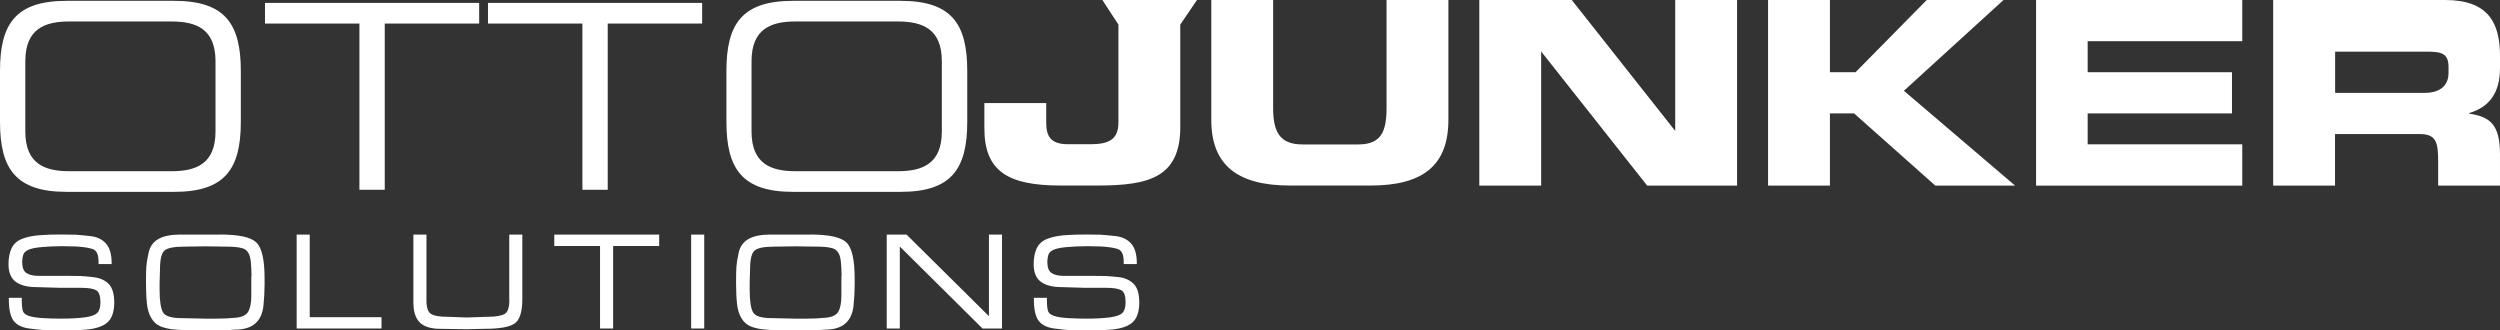 <?xml version="1.0" encoding="UTF-8"?>
<svg id="Ebene_2" data-name="Ebene 2" xmlns="http://www.w3.org/2000/svg" viewBox="0 0 240.94 31.84">
  <rect x="0" y="0" width="240.94" height="31.84" fill="#333333" stroke="none"/>
  <defs>
    <style>
      .cls-1 {
        fill: #fff;
        stroke-width: 0px;
      }
    </style>
  </defs>
  <g id="Logo-OTTO-JUNKER-SOLUTIONS">
    <g id="LOGO">
      <g id="OTTO-JUNKER">
        <path class="cls-1" d="M133.63,10.39c0,2.26-.5,3.53-2.72,3.53h-5.39c-2.23,0-2.82-1.27-2.82-3.53V0h-5.96v11.56c0,4.41,2.59,6.32,7.58,6.32h7.79c5,0,7.48-1.92,7.48-6.32V0h-5.96v10.39Z"/>
        <polygon class="cls-1" points="161.45 12.92 161.69 12.92 151.48 0 142.57 0 142.57 17.89 148.53 17.89 148.53 4.97 148.54 4.97 158.75 17.89 167.41 17.89 167.41 0 161.45 0 161.45 12.92"/>
        <polygon class="cls-1" points="193.09 0 185.69 0 178.83 6.96 176.36 6.96 176.36 0 170.4 0 170.4 17.89 176.36 17.89 176.36 10.93 178.69 10.93 186.52 17.89 194.21 17.89 183.49 8.75 193.09 0"/>
        <polygon class="cls-1" points="201.2 10.93 215.11 10.93 215.11 6.96 201.2 6.96 201.2 3.97 216.1 3.97 216.1 0 196.23 0 196.23 17.89 216.1 17.89 216.1 13.91 201.2 13.91 201.2 10.93"/>
        <path class="cls-1" d="M240.94,6.54v-1.13c0-3.18-1.1-5.41-5.29-5.41h-16.57v17.89h5.96v-4.97h8.18c1.69,0,1.76.97,1.76,2.83v2.14h5.96v-3.02c0-2.91-.99-3.62-2.98-3.92v-.05c1.99-.59,2.98-1.98,2.98-4.36M235.98,7.01c0,1.27-.84,1.94-2.31,1.94h-8.62v-3.97h8.13c1.72,0,2.8-.12,2.8,1.45v.59Z"/>
        <path class="cls-1" d="M107.79,2.37v9.43c0,1.64-.92,2.1-2.7,2.1h-2.16c-1.69,0-2.1-.78-2.1-2.1v-1.87h-5.96v2.43c0,4.14,2.26,5.52,7.35,5.52h3.55c4.93,0,7.98-.76,7.98-5.64V2.37l1.61-2.37h-9.12l1.55,2.37Z"/>
        <path class="cls-1" d="M0,6.82C0,2.27,1.54.08,6.42.08h10.37c4.87,0,6.42,2.19,6.42,6.74v4.93c0,4.55-1.54,6.74-6.42,6.74H6.42c-4.87,0-6.42-2.19-6.42-6.74v-4.93ZM20.77,5.9c0-3.13-1.89-3.83-4.23-3.83H6.67c-2.34,0-4.23.7-4.23,3.83v6.77c0,3.13,1.89,3.83,4.23,3.83h9.87c2.34,0,4.23-.7,4.23-3.83v-6.77Z"/>
        <polygon class="cls-1" points="34.64 2.27 25.54 2.27 25.54 .28 46.18 .28 46.18 2.27 37.08 2.27 37.08 18.29 34.64 18.29 34.64 2.27"/>
        <polygon class="cls-1" points="56.13 2.27 47.03 2.27 47.03 .28 67.67 .28 67.67 2.27 58.57 2.27 58.57 18.29 56.13 18.29 56.13 2.27"/>
        <path class="cls-1" d="M70.01,6.82c0-4.55,1.54-6.74,6.42-6.74h10.37c4.88,0,6.42,2.19,6.42,6.74v4.93c0,4.55-1.54,6.74-6.42,6.74h-10.37c-4.87,0-6.42-2.19-6.42-6.74v-4.93ZM90.77,5.9c0-3.13-1.89-3.83-4.23-3.83h-9.88c-2.34,0-4.23.7-4.23,3.83v6.77c0,3.13,1.89,3.83,4.23,3.83h9.88c2.34,0,4.23-.7,4.23-3.83v-6.77Z"/>
      </g>
      <g id="SOLUTIONS">
        <path class="cls-1" d="M9.02,26.71c-.58-.06-.99-.1-1.27-.11-.28,0-.6-.01-.96-.01h-3.02c-.54,0-.95-.09-1.23-.28-.26-.18-.4-.53-.4-1.03,0-.29.04-.54.11-.75.07-.19.23-.34.49-.46.27-.12.71-.21,1.31-.26.61-.05,1.21-.08,1.78-.08h.37c.76,0,1.38.03,1.85.09.47.06.79.14.97.22h0c.15.08.27.2.35.39.09.2.13.5.13.92v.1h1.26v-.1c0-.83-.18-1.46-.54-1.87-.36-.41-.87-.66-1.54-.73-.64-.07-1.1-.11-1.4-.13-.28-.01-.75-.02-1.39-.02-.77,0-1.48.02-2.09.07-.62.05-1.18.16-1.65.34-.48.18-.83.49-1.03.91-.2.41-.3.93-.3,1.55,0,.79.24,1.36.71,1.7.46.33,1.12.5,1.96.5l2.35.07h2.01c.68,0,1.16.08,1.44.25.26.15.39.54.39,1.14,0,.48-.1.82-.31,1.03-.21.21-.62.35-1.22.43-.61.08-1.39.12-2.29.12-.56,0-1.13-.02-1.7-.05-.57-.03-1.03-.1-1.36-.21-.31-.1-.51-.25-.58-.44-.08-.22-.12-.56-.12-1.02v-.29H.85v.1c0,1,.15,1.69.45,2.1.3.41.81.67,1.52.76.68.09,1.19.14,1.52.16.33.01.83.02,1.48.02h.7c.66,0,1.28-.03,1.85-.08.57-.05,1.07-.17,1.48-.36.42-.19.72-.48.9-.86.17-.37.26-.83.26-1.38,0-.84-.18-1.45-.55-1.81-.36-.35-.84-.57-1.42-.63Z"/>
        <path class="cls-1" d="M21.15,22.61h-3.87c-.82,0-1.49.14-1.99.41-.51.28-.84.73-.97,1.34-.13.6-.2,1.04-.22,1.36-.02.32-.03.83-.03,1.56s.03,1.43.09,1.99c.06.57.21,1.04.43,1.4.22.37.52.63.87.78.34.14.77.25,1.27.3.5.05,1.02.08,1.55.08h2.19c.37,0,.76,0,1.16-.01.4,0,.74-.03,1-.05.87,0,1.53-.2,1.98-.6.44-.39.7-.96.78-1.69.07-.71.11-1.38.11-2.02v-.6c0-1.84-.26-2.98-.8-3.5-.54-.51-1.7-.76-3.57-.76ZM24.22,26.66v1.82c0,.7-.1,1.22-.3,1.56-.19.33-.59.52-1.18.58-.62.06-1.25.09-1.87.09h-1.09l-2.26-.05h0c-.98,0-1.58-.18-1.8-.54-.23-.38-.34-1.12-.34-2.22v-.65l.04-1.33c0-.94.15-1.54.44-1.78.29-.25.94-.37,1.91-.37l2.03-.03,2.06.03c.27,0,.54.01.79.03.24.02.48.06.72.13.22.06.39.19.53.39.14.2.23.51.27.9.04.4.07.89.07,1.44Z"/>
        <polygon class="cls-1" points="29.85 22.61 28.59 22.61 28.59 31.66 36.77 31.66 36.77 30.57 29.85 30.57 29.85 22.61"/>
        <path class="cls-1" d="M49.09,28.9c0,.71-.14,1.16-.43,1.34-.3.19-.85.29-1.66.29l-2.03.07-1.88-.07c-.74,0-1.26-.09-1.56-.28-.28-.18-.43-.61-.43-1.27v-6.37h-1.26v6.52c0,.9.21,1.56.63,1.96.41.4,1.08.6,1.96.6l2.51.04,1.76-.04c1.41,0,2.34-.16,2.85-.48.53-.33.79-1.12.79-2.42v-6.18h-1.26v6.28Z"/>
        <polygon class="cls-1" points="53.42 23.71 57.83 23.71 57.83 31.66 59.09 31.66 59.09 23.71 63.53 23.71 63.53 22.61 53.42 22.61 53.42 23.71"/>
        <polygon class="cls-1" points="66.61 31.66 67.87 31.66 67.87 27.14 67.87 22.61 66.61 22.61 66.61 27.19 66.61 31.66"/>
        <path class="cls-1" d="M78.02,22.61h-3.87c-.82,0-1.49.14-1.99.41-.51.28-.84.73-.97,1.34-.13.6-.2,1.04-.22,1.36-.02.32-.03.83-.03,1.56s.03,1.43.09,1.99c.06.57.21,1.04.43,1.4.22.37.52.63.87.78.34.14.77.25,1.27.3.5.05,1.02.08,1.55.08h2.19c.37,0,.76,0,1.16-.01.4,0,.74-.03,1-.05.87,0,1.53-.2,1.98-.6.44-.39.7-.96.78-1.69.07-.71.11-1.38.11-2.02v-.6c0-1.84-.26-2.98-.8-3.5-.54-.51-1.7-.76-3.57-.76ZM81.09,26.66v1.82c0,.7-.1,1.22-.3,1.56-.19.33-.59.52-1.18.58-.62.06-1.25.09-1.87.09h-1.09l-2.26-.05h0c-.98,0-1.58-.18-1.8-.54-.23-.38-.34-1.12-.34-2.22v-.65l.04-1.33c0-.94.15-1.54.44-1.78.29-.25.94-.37,1.91-.37l2.03-.03,2.06.03c.27,0,.54.01.79.03.24.02.48.06.72.13.22.06.39.19.53.39.14.2.23.51.27.9.04.4.07.89.07,1.44Z"/>
        <polygon class="cls-1" points="95.31 30.47 87.4 22.64 87.37 22.61 85.46 22.61 85.46 31.66 86.72 31.66 86.72 23.76 94.66 31.63 94.69 31.66 96.57 31.66 96.57 22.61 95.31 22.61 95.31 30.47"/>
        <path class="cls-1" d="M109.24,27.34c-.36-.35-.84-.57-1.42-.63-.58-.06-.99-.1-1.27-.11-.28,0-.6-.01-.96-.01h-3.02c-.54,0-.95-.09-1.23-.28-.26-.18-.4-.53-.4-1.03,0-.29.04-.54.11-.75.07-.19.23-.34.49-.46.27-.12.71-.21,1.31-.26.61-.05,1.21-.08,1.78-.08h.37c.76,0,1.38.03,1.85.09.47.06.79.14.97.22h0c.15.08.27.2.35.39.09.2.13.5.13.92v.1h1.26v-.1c0-.83-.18-1.46-.54-1.87-.36-.41-.87-.66-1.54-.73-.64-.07-1.1-.11-1.4-.13-.28-.01-.75-.02-1.39-.02-.77,0-1.48.02-2.09.07-.62.05-1.18.16-1.65.34-.48.18-.83.49-1.03.91-.2.41-.3.93-.3,1.55,0,.79.24,1.36.71,1.7.46.33,1.12.5,1.96.5l2.35.07h2.01c.68,0,1.16.08,1.44.25.26.15.39.54.39,1.14,0,.48-.1.82-.31,1.03-.21.21-.62.35-1.22.43-.61.08-1.39.12-2.29.12-.56,0-1.13-.02-1.7-.05-.57-.03-1.03-.1-1.36-.21-.31-.1-.51-.25-.58-.44-.08-.22-.12-.56-.12-1.02v-.29h-1.26v.1c0,1,.15,1.69.45,2.1.3.41.81.67,1.52.76.68.09,1.19.14,1.52.16.33.01.83.02,1.48.02h.7c.66,0,1.28-.03,1.85-.08.57-.05,1.07-.17,1.48-.36.42-.19.72-.48.9-.86.17-.37.26-.83.26-1.38,0-.84-.18-1.45-.55-1.81Z"/>
      </g>
    </g>
  </g>
</svg>